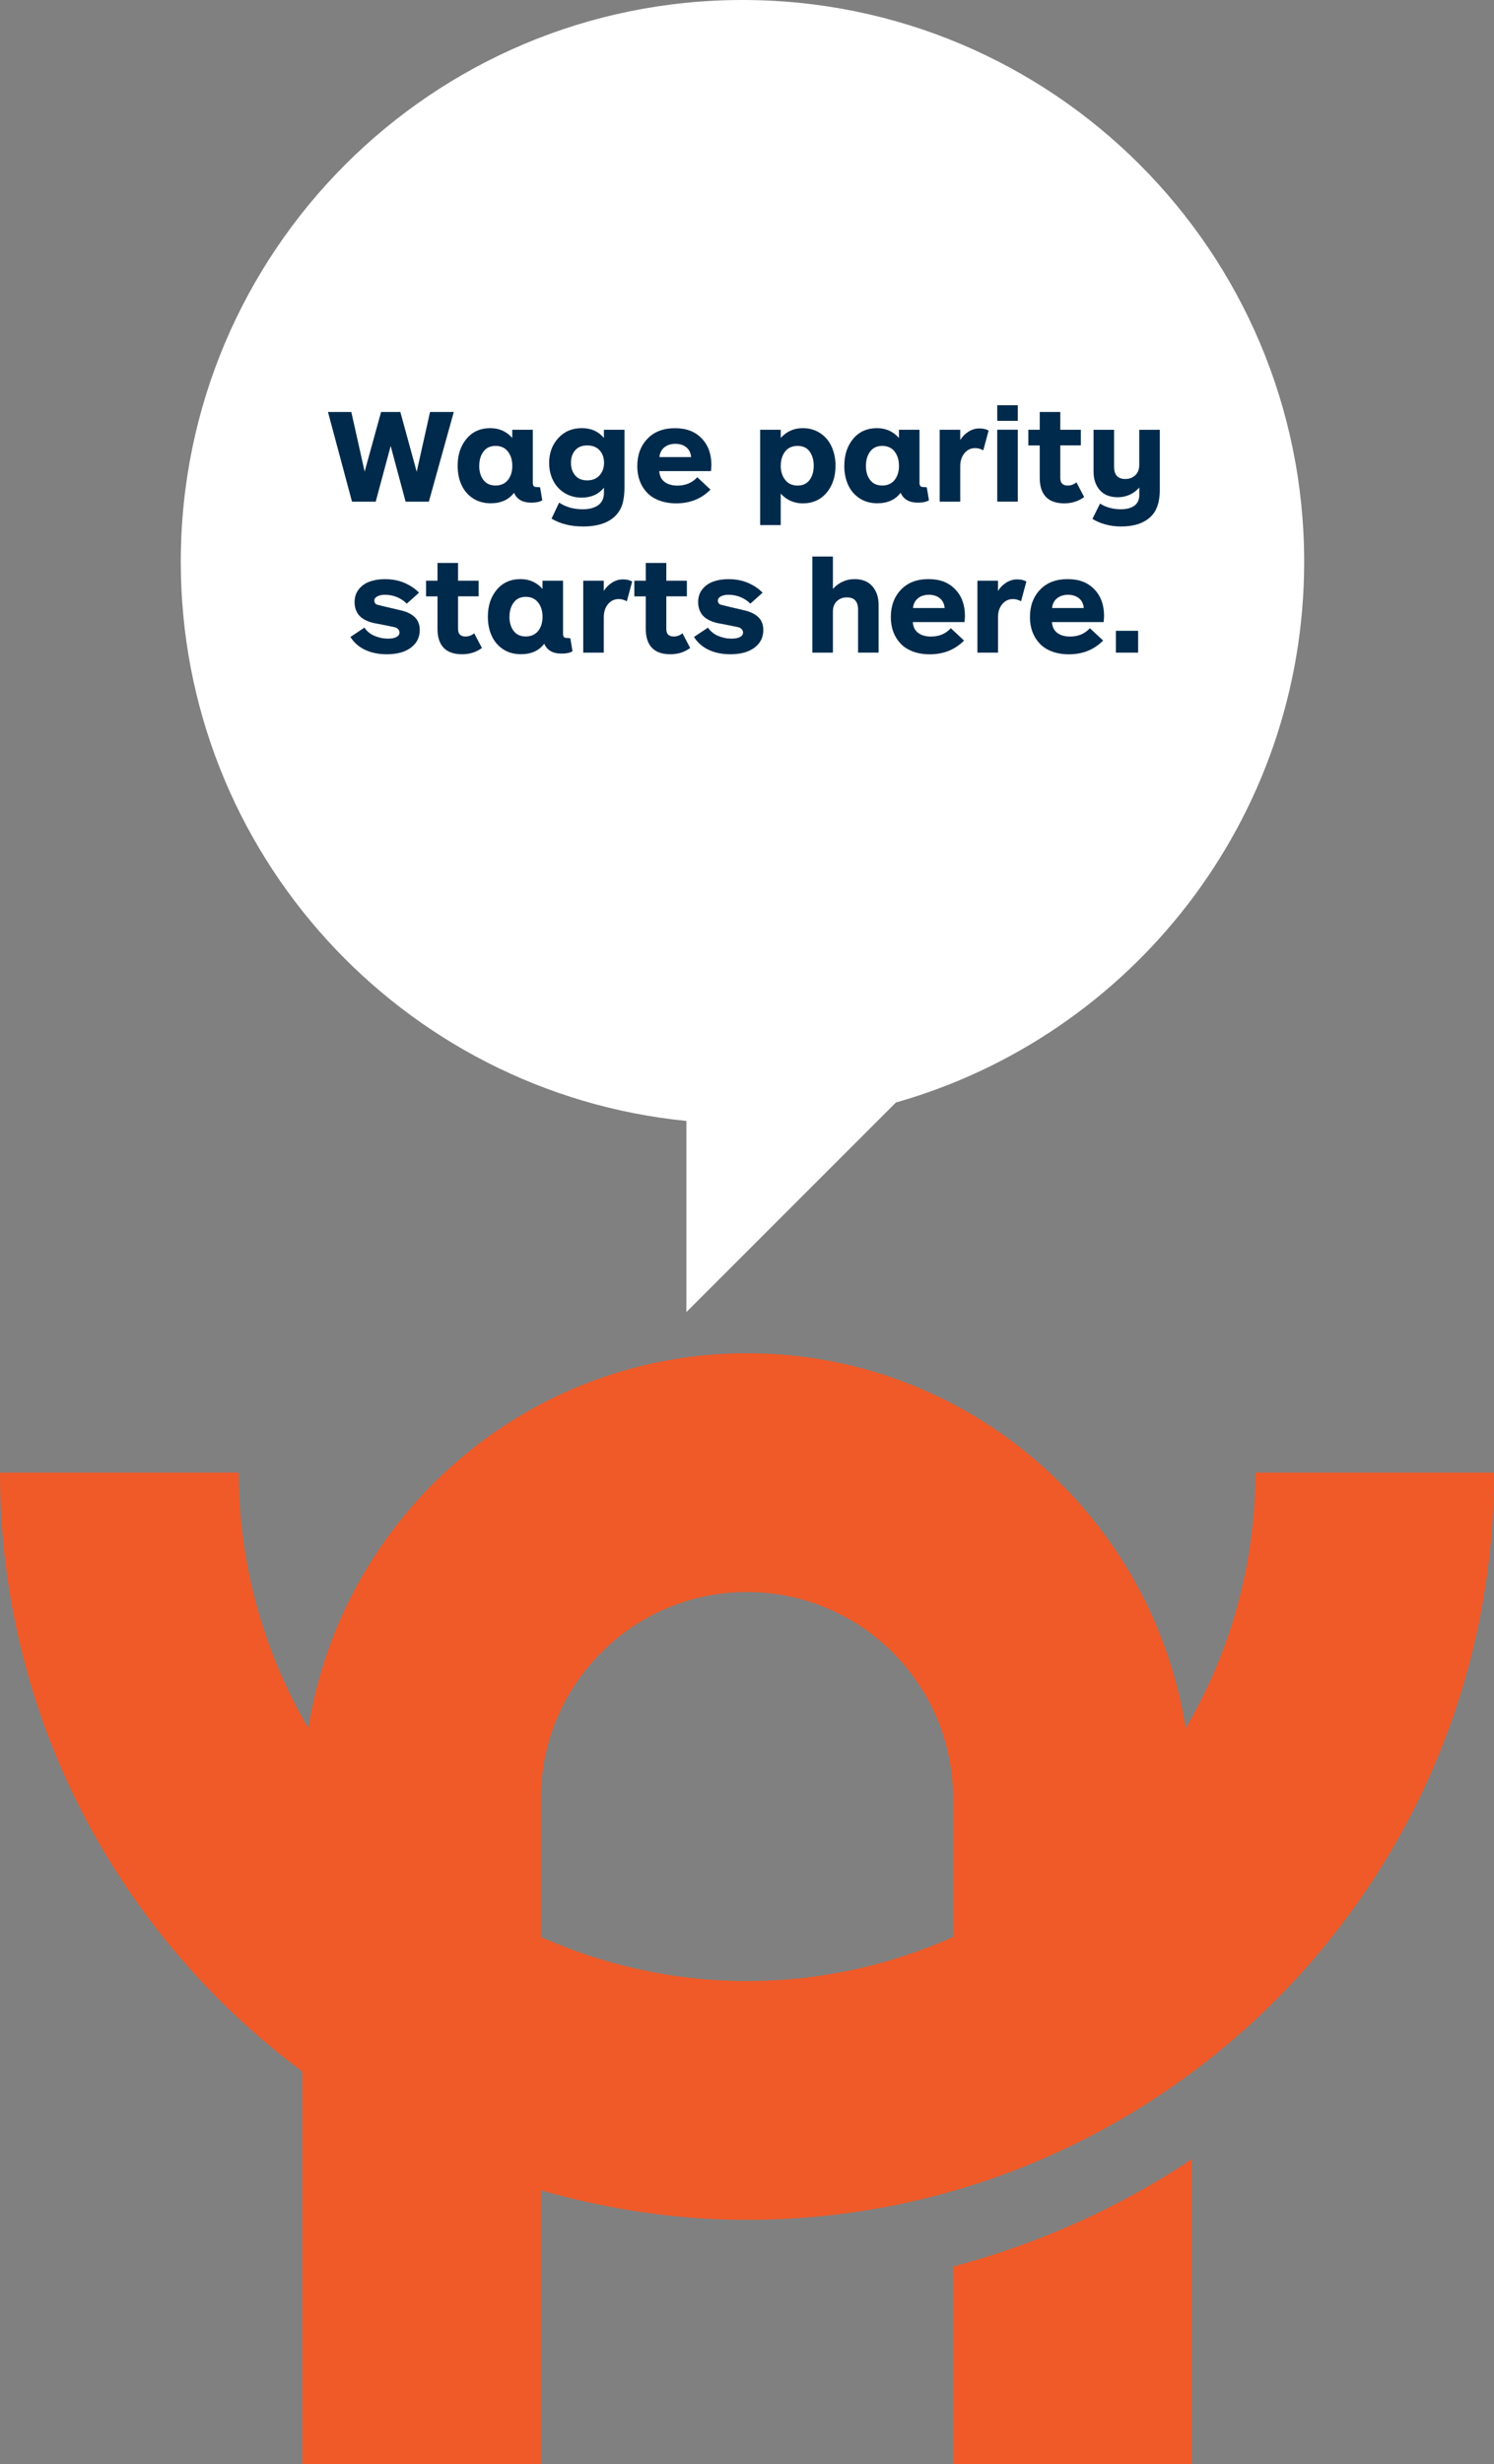 <?xml version="1.0" encoding="UTF-8"?> <svg xmlns="http://www.w3.org/2000/svg" id="Layer_1" data-name="Layer 1" viewBox="0 0 366.28 603.98"><rect x="0" y="0" width="366.28" height="603.98" fill="#808080" stroke="none"/><defs><style> .cls-1 { fill: #002a4b; } .cls-2 { fill: #f05a28; } .cls-3 { fill: #fff; } </style></defs><g><path class="cls-3" d="m168.28,274.74v46.85l51.37-51.37c57.77-16.37,100.09-69.49,100.09-132.51C319.74,61.65,258.09,0,182.03,0S44.32,61.65,44.32,137.71c0,71.41,54.36,130.13,123.96,137.03Z"></path><path class="cls-2" d="m233.65,603.98h58.52v-74.76c-17.68,11.83-37.44,20.69-58.52,26.31v48.45Z"></path><path class="cls-2" d="m307.76,360.94c0,22.85-6.29,44.22-17.07,62.65-8.26-52-53.27-91.91-107.55-91.91s-99.29,39.91-107.55,91.91c-10.78-18.43-17.06-39.8-17.06-62.65H0c0,60.11,29.24,113.38,74.1,146.79v96.25h58.52v-67.15c16.07,4.62,32.98,7.25,50.52,7.25,100.99,0,183.14-82.15,183.14-183.14h-58.52Zm-74.11,113.82c-15.46,6.89-32.53,10.8-50.52,10.8s-35.06-3.91-50.52-10.8v-34.05c0-27.85,22.66-50.51,50.52-50.51s50.52,22.66,50.52,50.51v34.05Z"></path></g><g><path class="cls-1" d="m80.43,100.98h5.7l3.27,14.61,4.03-14.61h4.72l4.01,14.65,3.27-14.65h5.82l-6.11,21.98h-5.7l-3.66-13.65-3.67,13.65h-5.81l-5.89-21.98Z"></path><path class="cls-1" d="m112.2,114.15c0-2.68.73-4.88,2.18-6.61,1.45-1.73,3.39-2.6,5.82-2.6,2.18,0,3.98.8,5.39,2.4v-2.01h5.04v12.99c0,.38.07.65.22.81.14.16.37.24.68.24.41,0,.7.03.89.09l.53,3.16c-.61.39-1.51.58-2.7.58-2.12,0-3.53-.81-4.23-2.42-1.29,1.71-3.2,2.57-5.73,2.57-1.67,0-3.13-.41-4.36-1.22-1.23-.82-2.16-1.91-2.79-3.29-.63-1.38-.94-2.94-.94-4.69Zm5.29.03c0,1.4.34,2.55,1.03,3.46s1.68,1.36,2.97,1.36,2.32-.45,3.04-1.36,1.07-2.06,1.07-3.46-.36-2.58-1.07-3.5-1.73-1.39-3.03-1.39-2.28.46-2.97,1.39-1.03,2.09-1.03,3.5Z"></path><path class="cls-1" d="m134.63,113.48c0-2.43.74-4.46,2.23-6.09,1.48-1.63,3.4-2.45,5.76-2.45s4.06.8,5.44,2.4v-2.01h5.04v14.13c0,1.5-.15,2.79-.44,3.87-.29,1.07-.81,2.03-1.56,2.87-1.72,1.89-4.44,2.84-8.17,2.84-2.98,0-5.55-.64-7.71-1.92l1.86-3.93c1.62,1.08,3.54,1.63,5.76,1.63.76,0,1.45-.07,2.06-.22.61-.15,1.16-.38,1.64-.69.48-.31.86-.73,1.13-1.26.27-.53.4-1.16.4-1.89v-1.21c-1.35,1.62-3.17,2.42-5.47,2.42-1.56,0-2.95-.38-4.17-1.13s-2.16-1.77-2.81-3.05c-.65-1.28-.98-2.71-.98-4.3Zm5.35-.06c0,1.27.35,2.31,1.04,3.11.69.81,1.67,1.21,2.95,1.21s2.27-.41,3.01-1.22c.74-.82,1.11-1.85,1.11-3.09s-.36-2.27-1.09-3.06c-.72-.79-1.73-1.19-3.03-1.19s-2.26.39-2.95,1.18-1.04,1.81-1.04,3.07Z"></path><path class="cls-1" d="m156.24,114.24c0-2.73.83-4.96,2.48-6.69s3.9-2.6,6.75-2.6,4.94.83,6.54,2.48,2.4,3.83,2.4,6.53c0,.2-.03.71-.1,1.51h-12.68c.08,1.17.51,2.05,1.31,2.65s1.85.9,3.16.9c1.99,0,3.6-.68,4.85-2.05l3.24,3.03c-2.22,2.25-5.02,3.37-8.4,3.37-1.54,0-2.92-.23-4.14-.69s-2.23-1.1-3.01-1.93c-.78-.82-1.38-1.78-1.79-2.88s-.61-2.31-.61-3.62Zm5.43-2.21h7.77c-.1-1.05-.5-1.85-1.2-2.41s-1.59-.84-2.67-.84-2.01.3-2.72.89c-.7.59-1.1,1.38-1.18,2.37Z"></path><path class="cls-1" d="m186.37,128.69v-23.36h5.04v2.01c1.44-1.6,3.24-2.4,5.41-2.4,1.61,0,3.03.41,4.26,1.22,1.23.81,2.17,1.91,2.8,3.31.64,1.39.96,2.95.96,4.69,0,2.67-.73,4.88-2.19,6.61-1.46,1.73-3.41,2.6-5.83,2.6-2.15,0-3.95-.79-5.41-2.38v7.71h-5.04Zm5.04-14.54c0,1.39.36,2.54,1.09,3.47.72.93,1.74,1.39,3.04,1.39s2.27-.46,2.95-1.38,1.01-2.08,1.01-3.48-.34-2.57-1.01-3.49-1.66-1.37-2.95-1.37-2.34.46-3.05,1.37c-.71.91-1.07,2.08-1.07,3.49Z"></path><path class="cls-1" d="m207,114.15c0-2.68.73-4.88,2.18-6.61,1.45-1.73,3.39-2.6,5.82-2.6,2.18,0,3.98.8,5.39,2.4v-2.01h5.04v12.99c0,.38.07.65.22.81.14.16.37.24.68.24.41,0,.7.03.89.09l.53,3.16c-.61.39-1.51.58-2.71.58-2.12,0-3.53-.81-4.23-2.42-1.29,1.71-3.2,2.57-5.73,2.57-1.67,0-3.13-.41-4.36-1.22-1.23-.82-2.17-1.91-2.79-3.29-.63-1.38-.94-2.94-.94-4.69Zm5.29.03c0,1.4.34,2.55,1.03,3.46.69.91,1.68,1.36,2.97,1.36s2.32-.45,3.04-1.36c.71-.91,1.07-2.06,1.07-3.46s-.36-2.58-1.07-3.5-1.73-1.39-3.03-1.39-2.28.46-2.97,1.39c-.69.93-1.03,2.09-1.03,3.5Z"></path><path class="cls-1" d="m230.38,122.96v-17.63h5.04v2.5c.56-.87,1.25-1.56,2.07-2.06.82-.51,1.69-.76,2.62-.76s1.66.17,2.27.52l-1.31,4.84c-.66-.36-1.32-.54-1.98-.54-1.06,0-1.94.41-2.63,1.24-.69.83-1.04,1.9-1.04,3.21v8.68h-5.04Z"></path><path class="cls-1" d="m244.49,103.15v-3.83h5.04v3.83h-5.04Zm0,19.8v-17.63h5.04v17.63h-5.04Z"></path><path class="cls-1" d="m252.11,109.16v-3.83h2.8v-4.35h5.04v4.35h5.04v3.83h-5.04v8c0,1.23.61,1.85,1.82,1.85.78,0,1.5-.26,2.14-.79l1.89,3.6c-1.39,1.03-3.01,1.55-4.88,1.55-2.35,0-4.02-.74-5-2.22-.67-.99-1.01-2.34-1.01-4.06v-7.91h-2.8Z"></path><path class="cls-1" d="m267.84,127.15l1.85-3.72c1.47.92,3.18,1.39,5.12,1.39,1.42,0,2.52-.3,3.32-.89s1.19-1.46,1.19-2.61v-1.82c-1.44,1.58-3.2,2.37-5.29,2.37-1.92,0-3.39-.59-4.41-1.76-1.02-1.18-1.52-2.7-1.52-4.57v-10.2h5.04v9.06c0,2,.91,3,2.74,3,.99,0,1.81-.31,2.46-.92.65-.61.97-1.46.97-2.55v-8.59h5.04v14.76c0,2.91-.73,5.08-2.18,6.49-1.67,1.63-4.09,2.45-7.28,2.45-1.32,0-2.6-.16-3.83-.49-1.23-.33-2.31-.79-3.25-1.39Z"></path><path class="cls-1" d="m85.91,156.12l3.43-2.29c.62.91,1.46,1.59,2.5,2.03s2.13.67,3.27.67c.9,0,1.6-.13,2.09-.4s.74-.63.74-1.09c0-.25-.07-.47-.2-.66-.13-.19-.3-.34-.48-.45-.19-.12-.47-.21-.85-.28-.38-.08-.71-.14-.99-.2-.28-.06-.69-.14-1.22-.25-.88-.16-1.67-.31-2.36-.45s-1.36-.35-1.99-.64c-.64-.29-1.16-.63-1.57-1.03s-.74-.89-.98-1.48-.37-1.26-.37-2.02c0-1.22.34-2.27,1.02-3.13.68-.86,1.57-1.5,2.67-1.9,1.1-.4,2.34-.6,3.73-.6,1.84,0,3.47.32,4.9.95,1.43.64,2.59,1.43,3.48,2.37l-3,2.69c-.61-.64-1.38-1.16-2.31-1.57-.93-.41-1.95-.61-3.07-.61-.73,0-1.34.13-1.84.39-.49.26-.74.61-.74,1.04,0,.26.07.48.21.66.14.19.36.32.67.39.31.07.64.15.99.24s.77.19,1.27.31c.32.06.55.12.71.16,1.11.26,2.08.49,2.9.69.83.2,1.59.5,2.28.92s1.22.94,1.58,1.58c.35.64.53,1.38.53,2.24,0,1.82-.73,3.27-2.18,4.35s-3.42,1.61-5.91,1.61c-1.97,0-3.72-.35-5.26-1.06-1.54-.71-2.76-1.77-3.65-3.18Z"></path><path class="cls-1" d="m104.46,146.16v-3.83h2.8v-4.35h5.04v4.35h5.04v3.83h-5.04v8c0,1.23.61,1.85,1.82,1.85.78,0,1.5-.26,2.14-.79l1.89,3.6c-1.39,1.03-3.01,1.54-4.88,1.54-2.35,0-4.02-.74-5-2.22-.67-.99-1.01-2.34-1.01-4.06v-7.91h-2.8Z"></path><path class="cls-1" d="m119.61,151.15c0-2.68.73-4.88,2.18-6.61,1.45-1.73,3.39-2.6,5.82-2.6,2.18,0,3.98.8,5.39,2.4v-2.01h5.04v12.99c0,.38.07.65.22.81.14.16.37.24.68.24.41,0,.7.03.89.09l.53,3.16c-.61.39-1.51.58-2.7.58-2.12,0-3.53-.81-4.23-2.42-1.29,1.71-3.2,2.57-5.73,2.57-1.67,0-3.13-.41-4.36-1.22-1.23-.82-2.16-1.91-2.79-3.29-.63-1.38-.94-2.94-.94-4.69Zm5.29.03c0,1.4.34,2.55,1.03,3.46s1.68,1.36,2.97,1.36,2.32-.46,3.04-1.36,1.07-2.06,1.07-3.46-.36-2.58-1.07-3.5c-.72-.92-1.73-1.39-3.03-1.39s-2.28.46-2.97,1.39c-.69.93-1.03,2.09-1.03,3.5Z"></path><path class="cls-1" d="m142.99,159.96v-17.63h5.04v2.5c.56-.87,1.25-1.56,2.07-2.06.82-.51,1.69-.76,2.62-.76s1.66.17,2.27.52l-1.31,4.84c-.66-.36-1.32-.54-1.98-.54-1.06,0-1.94.41-2.63,1.24-.69.83-1.04,1.9-1.04,3.21v8.68h-5.04Z"></path><path class="cls-1" d="m155.52,146.16v-3.83h2.8v-4.35h5.04v4.35h5.04v3.83h-5.04v8c0,1.23.61,1.85,1.82,1.85.78,0,1.5-.26,2.14-.79l1.89,3.6c-1.39,1.03-3.01,1.54-4.88,1.54-2.35,0-4.02-.74-5-2.22-.67-.99-1.01-2.34-1.01-4.06v-7.91h-2.8Z"></path><path class="cls-1" d="m170.14,156.12l3.43-2.29c.62.91,1.46,1.59,2.5,2.03s2.13.67,3.27.67c.9,0,1.6-.13,2.09-.4s.74-.63.74-1.09c0-.25-.07-.47-.2-.66-.13-.19-.3-.34-.48-.45-.19-.12-.47-.21-.85-.28-.38-.08-.71-.14-.99-.2-.28-.06-.69-.14-1.22-.25-.88-.16-1.67-.31-2.36-.45s-1.36-.35-1.99-.64c-.64-.29-1.16-.63-1.57-1.03s-.74-.89-.98-1.48-.37-1.26-.37-2.02c0-1.22.34-2.27,1.02-3.13.68-.86,1.57-1.5,2.67-1.9,1.1-.4,2.34-.6,3.73-.6,1.84,0,3.47.32,4.9.95,1.43.64,2.59,1.43,3.48,2.37l-3,2.69c-.61-.64-1.38-1.16-2.31-1.57-.93-.41-1.95-.61-3.07-.61-.73,0-1.34.13-1.84.39-.49.26-.74.61-.74,1.04,0,.26.07.48.21.66.14.19.36.32.67.39.31.07.64.15.99.24s.77.19,1.27.31c.32.06.55.12.71.16,1.11.26,2.08.49,2.9.69.83.2,1.59.5,2.28.92s1.22.94,1.58,1.58c.35.64.53,1.38.53,2.24,0,1.82-.73,3.27-2.18,4.35-1.46,1.08-3.42,1.61-5.91,1.61-1.97,0-3.72-.35-5.26-1.06-1.54-.71-2.76-1.77-3.65-3.18Z"></path><path class="cls-1" d="m199.16,159.96v-23.56h5.04v7.94c.69-.77,1.49-1.37,2.4-1.78.91-.41,1.87-.62,2.88-.62,1.92,0,3.39.59,4.4,1.76,1.02,1.18,1.53,2.7,1.53,4.57v11.68h-5.04v-10.52c0-2.01-.91-3.01-2.74-3.01-.99,0-1.81.31-2.46.93-.65.62-.97,1.47-.97,2.57v10.04h-5.04Z"></path><path class="cls-1" d="m218.4,151.24c0-2.73.83-4.96,2.48-6.7s3.9-2.6,6.75-2.6,4.94.83,6.54,2.48,2.4,3.83,2.4,6.53c0,.21-.03.71-.1,1.52h-12.68c.08,1.17.51,2.05,1.31,2.65s1.85.9,3.16.9c1.99,0,3.6-.68,4.85-2.05l3.24,3.03c-2.22,2.25-5.02,3.37-8.4,3.37-1.54,0-2.92-.23-4.14-.69s-2.23-1.1-3.01-1.93c-.78-.82-1.38-1.78-1.79-2.88-.41-1.1-.61-2.31-.61-3.62Zm5.43-2.21h7.77c-.1-1.05-.5-1.85-1.2-2.41-.7-.56-1.59-.84-2.67-.84s-2.01.3-2.71.89c-.7.59-1.1,1.38-1.18,2.37Z"></path><path class="cls-1" d="m239.63,159.96v-17.63h5.04v2.5c.56-.87,1.25-1.56,2.07-2.06.82-.51,1.7-.76,2.62-.76s1.66.17,2.27.52l-1.3,4.84c-.66-.36-1.32-.54-1.98-.54-1.06,0-1.94.41-2.63,1.24-.69.83-1.04,1.9-1.04,3.21v8.68h-5.04Z"></path><path class="cls-1" d="m252.51,151.24c0-2.73.83-4.96,2.48-6.7s3.91-2.6,6.75-2.6,4.94.83,6.54,2.48,2.4,3.83,2.4,6.53c0,.21-.03.71-.1,1.52h-12.68c.08,1.17.51,2.05,1.3,2.65s1.85.9,3.16.9c1.99,0,3.6-.68,4.85-2.05l3.24,3.03c-2.22,2.25-5.02,3.37-8.39,3.37-1.54,0-2.92-.23-4.14-.69s-2.23-1.1-3.01-1.93c-.78-.82-1.38-1.78-1.79-2.88-.41-1.1-.61-2.31-.61-3.62Zm5.43-2.21h7.77c-.1-1.05-.5-1.85-1.2-2.41-.7-.56-1.59-.84-2.67-.84s-2.01.3-2.72.89c-.7.59-1.1,1.38-1.18,2.37Z"></path><path class="cls-1" d="m273.58,159.96v-5.35h5.45v5.35h-5.45Z"></path></g></svg> 